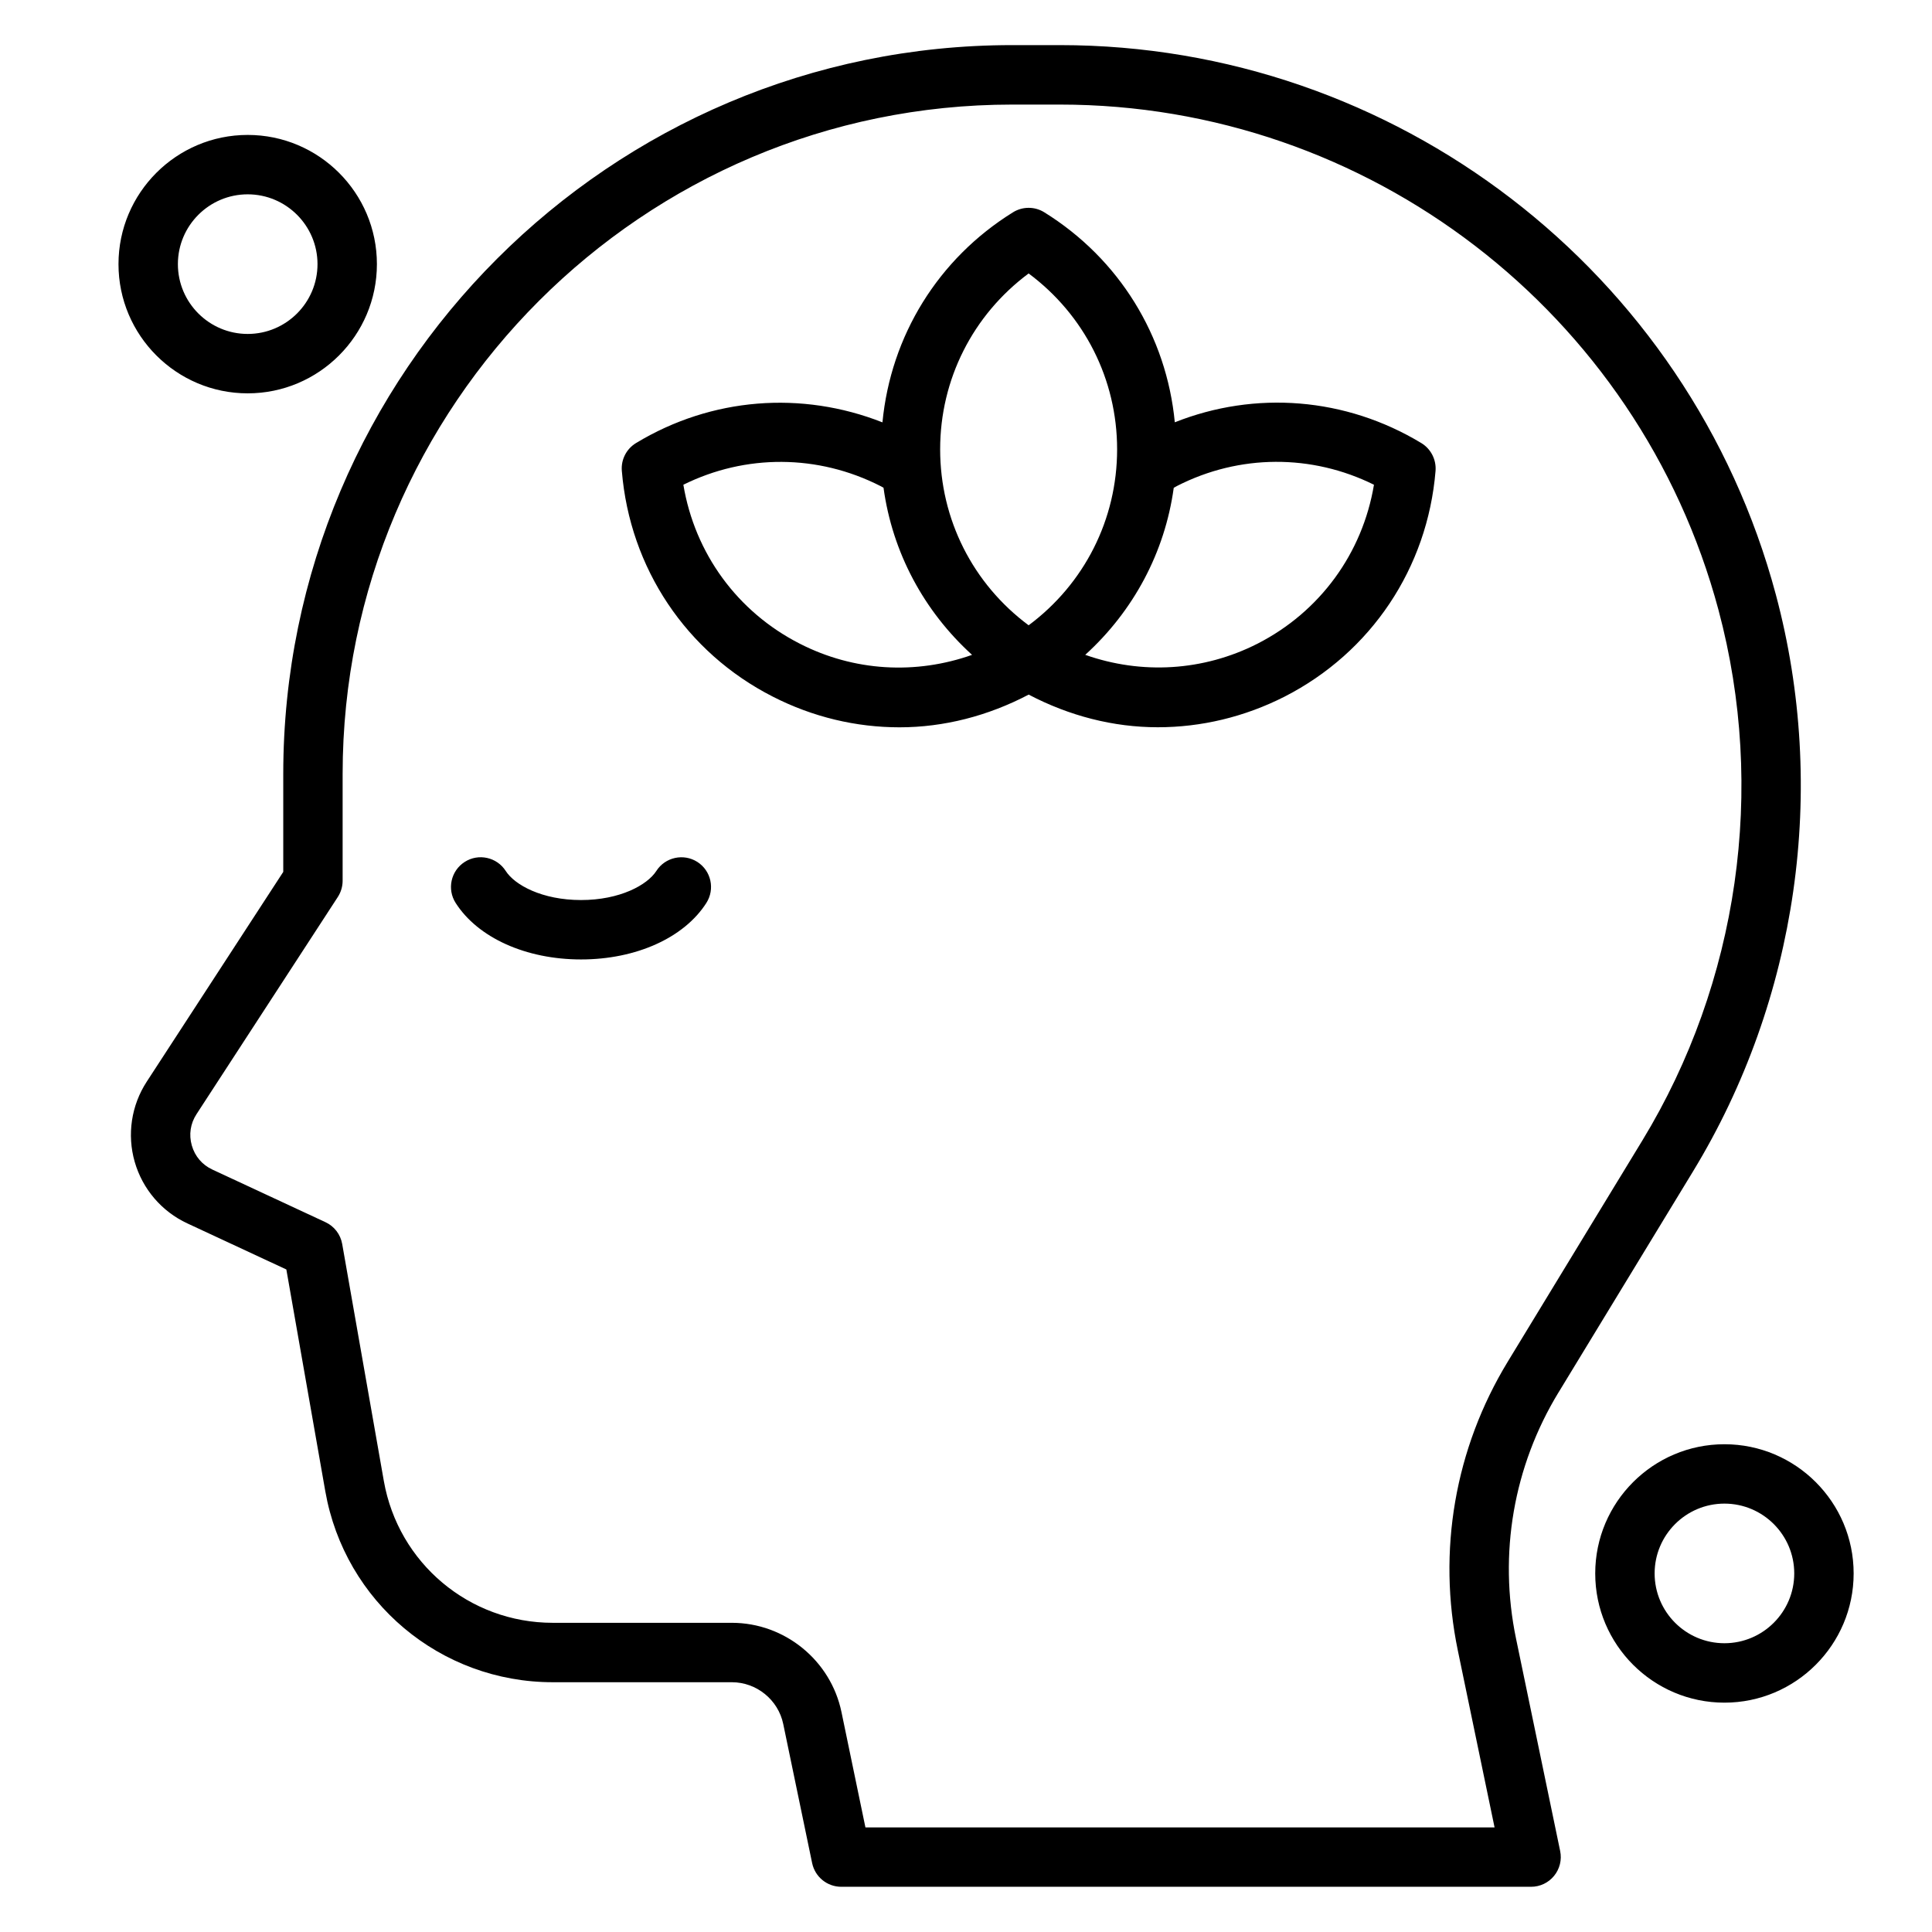 <?xml version="1.0" encoding="UTF-8"?>
<!-- Uploaded to: ICON Repo, www.svgrepo.com, Generator: ICON Repo Mixer Tools -->
<svg fill="#000000" width="800px" height="800px" version="1.1" viewBox="144 144 512 512" xmlns="http://www.w3.org/2000/svg">
 <path d="m557.02 513.02 35.66-58.605c27.734-45.578 35.73-101.28 21.938-152.84-22.93-85.742-100.94-145.62-189.7-145.62h-12.691c-106.52 0-193.16 86.656-193.16 193.16v25.945l-36.18 55.594c-4.094 6.289-5.258 14.027-3.188 21.246 2.07 7.211 7.156 13.16 13.949 16.312l26.238 12.211 10.32 58.766c5.148 29.332 30.504 50.617 60.277 50.617h47.461c6.559 0 12.297 4.668 13.625 11.082l7.66 36.863c0.762 3.644 3.981 6.266 7.715 6.266h182.81c2.371 0 4.613-1.07 6.102-2.906 1.496-1.836 2.086-4.25 1.605-6.566l-11.699-56.316c-4.668-22.457-0.672-45.617 11.258-65.219zm-26.672 68.418 9.73 46.848h-166.73l-6.352-30.59c-2.844-13.688-15.059-23.633-29.039-23.633h-47.461c-22.121 0-40.949-15.816-44.777-37.59l-11.035-62.812c-0.449-2.535-2.102-4.691-4.434-5.769l-29.961-13.941c-2.699-1.25-4.637-3.519-5.457-6.383-0.82-2.867-0.379-5.816 1.25-8.312l37.445-57.551c0.828-1.281 1.273-2.777 1.273-4.297v-28.285c0.008-97.828 79.594-177.41 177.43-177.41h12.691c81.641 0 153.39 55.082 174.5 133.95 12.684 47.414 5.328 98.652-20.184 140.58l-35.66 58.605c-14.016 23.02-18.715 50.219-13.227 76.598zm-199.16-198.14c-5.902 9.234-18.633 14.965-33.211 14.965-14.586 0-27.316-5.738-33.219-14.965-2.348-3.668-1.273-8.535 2.394-10.879 3.644-2.34 8.527-1.273 10.871 2.394 2.379 3.715 9.637 7.707 19.957 7.707 10.32 0 17.578-4 19.957-7.707 2.34-3.66 7.219-4.723 10.871-2.394 3.656 2.348 4.727 7.211 2.379 10.879zm189.46-121.89c-20.051-12.121-43.996-13.949-65.312-5.496-2.195-22.852-14.703-43.305-34.582-55.648-2.535-1.582-5.762-1.582-8.305 0-19.883 12.336-32.395 32.801-34.59 55.664-21.395-8.43-45.305-6.613-65.297 5.481-2.559 1.543-4.023 4.41-3.769 7.383 2.117 25.773 17.074 48.137 40.004 59.82 10.629 5.434 22.105 8.133 33.574 8.133 11.77 0 23.457-3.008 34.242-8.668 10.77 5.652 22.449 8.652 34.219 8.652 11.461 0 22.945-2.699 33.598-8.117 22.938-11.723 37.887-34.086 40.004-59.82 0.23-2.988-1.234-5.84-3.785-7.383zm-104.05-44.941c14.77 10.988 23.449 28.062 23.449 46.617 0 18.555-8.684 35.637-23.449 46.625-14.77-10.98-23.449-28.062-23.449-46.625-0.004-18.559 8.68-35.641 23.449-46.617zm-60.656 98.109c-16.547-8.43-27.812-23.938-30.844-42.117 16.477-8.156 35.652-8.109 52.262 0.363 0.262 0.133 0.52 0.293 0.781 0.434 2.356 17.145 10.684 32.676 23.465 44.289-14.891 5.266-31.258 4.41-45.664-2.969zm121.32 0c-14.422 7.328-30.789 8.211-45.664 2.961 12.777-11.609 21.098-27.129 23.457-44.266 0.301-0.156 0.566-0.332 0.875-0.488 16.531-8.445 35.691-8.492 52.184-0.324-3.023 18.148-14.297 33.656-30.852 42.117zm-267.62-66.336c18.879 0 34.242-15.359 34.242-34.242 0-18.887-15.359-34.242-34.242-34.242-18.887 0-34.242 15.359-34.242 34.242s15.359 34.242 34.242 34.242zm0-52.742c10.195 0 18.5 8.297 18.5 18.5s-8.297 18.5-18.5 18.5-18.5-8.297-18.5-18.5 8.297-18.5 18.5-18.5zm391.35 331.24c-18.879 0-34.242 15.359-34.242 34.242 0 18.887 15.359 34.242 34.242 34.242 18.887 0 34.242-15.359 34.242-34.242 0-18.883-15.359-34.242-34.242-34.242zm0 52.734c-10.203 0-18.5-8.297-18.5-18.5s8.297-18.5 18.5-18.5 18.5 8.297 18.5 18.5-8.301 18.5-18.5 18.5z"/>
</svg>